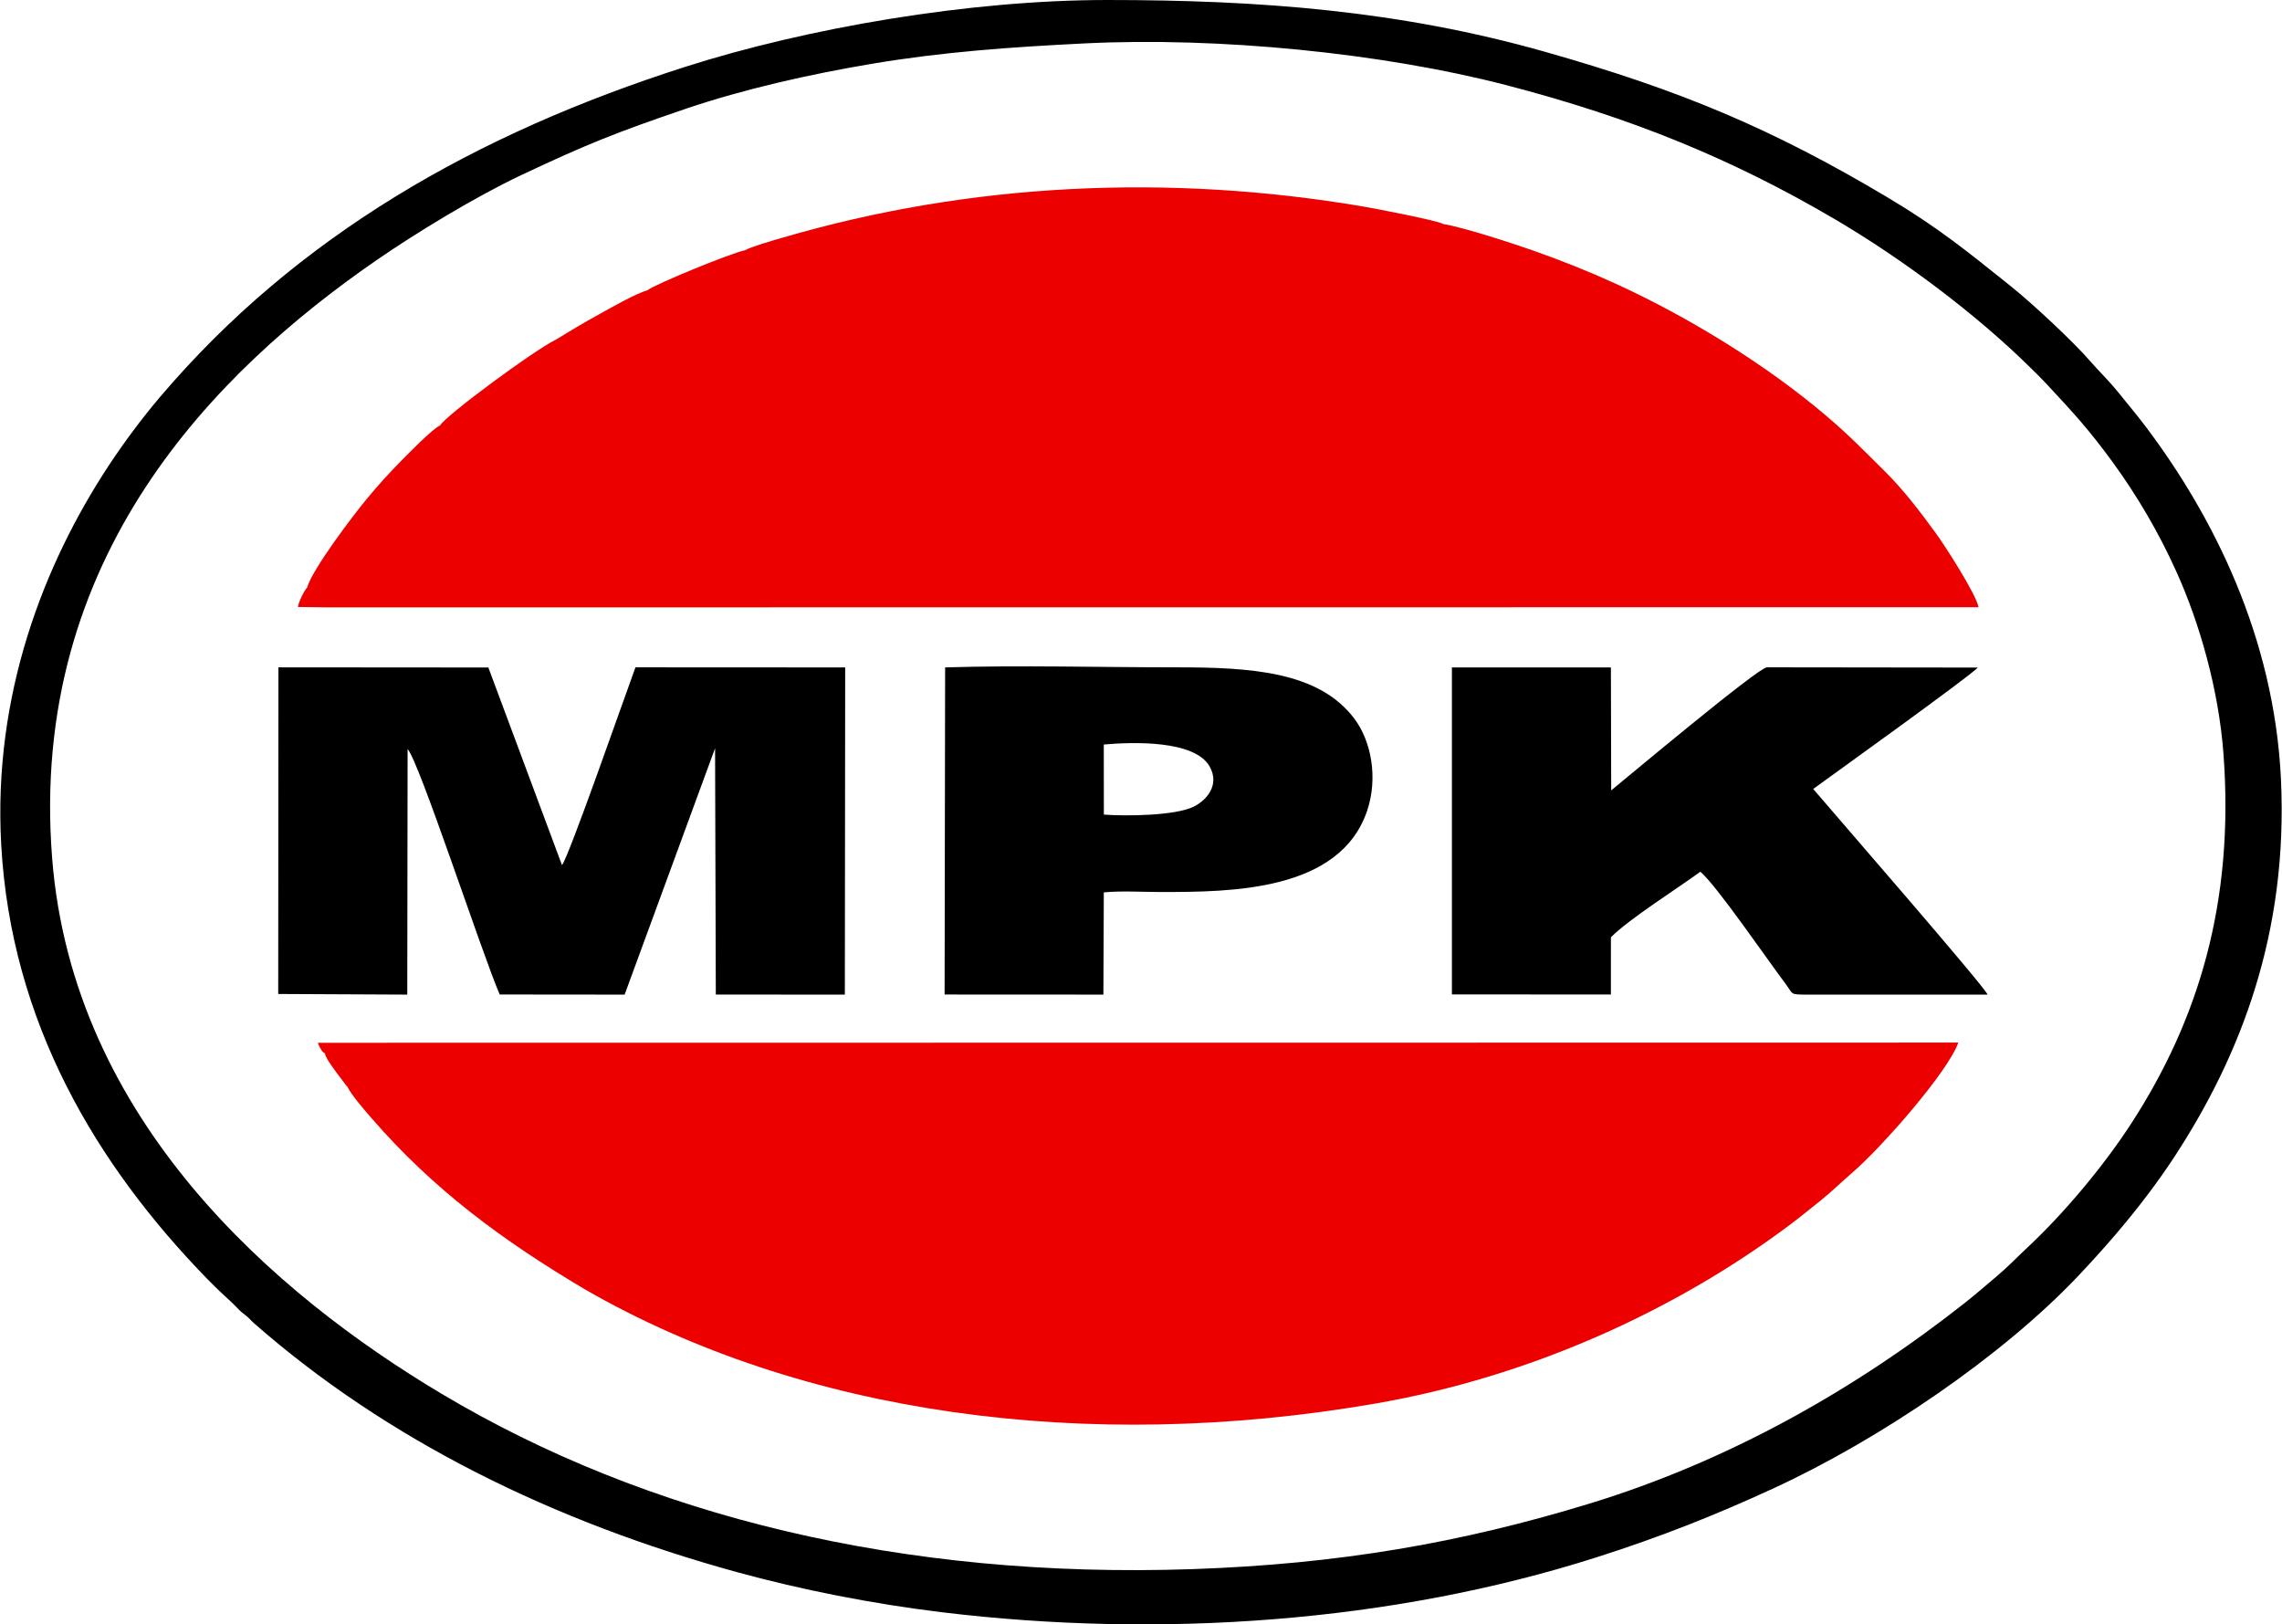 <svg width="170" height="121" viewBox="0 0 170 121" fill="none" xmlns="http://www.w3.org/2000/svg">
<path fill-rule="evenodd" clip-rule="evenodd" d="M82.228 55.459C84.334 55.271 88.996 55.109 90.114 57.098C90.903 58.5 89.847 59.636 88.922 60.09C87.549 60.763 83.91 60.805 82.233 60.679L82.228 55.459ZM70.369 74.081L82.198 74.087L82.23 66.474C83.459 66.346 85.218 66.446 86.506 66.446C91.708 66.444 99.835 66.407 101.853 60.371C102.661 57.952 102.165 55.226 100.895 53.535C98.238 49.997 93.136 49.708 87.576 49.709C81.927 49.71 76.024 49.543 70.408 49.715L70.369 74.081ZM120.028 58.876L120.006 49.716L108.162 49.719V74.074L120.006 74.08L120.007 69.814C121.425 68.41 124.926 66.208 126.672 64.935C127.909 65.998 131.635 71.451 133.031 73.304C133.611 74.079 133.299 74.086 134.647 74.088H148.068C147.861 73.507 136.694 60.672 135.077 58.77C135.982 58.103 146.982 50.221 147.331 49.727L131.632 49.708C130.994 49.707 121.113 57.995 120.028 58.876ZM20.726 74.042L30.34 74.088L30.365 55.801C31.215 56.684 35.89 70.994 37.226 74.079L46.532 74.088L53.27 55.737L53.325 74.083L62.938 74.089L62.963 49.717L47.34 49.709C46.568 51.789 42.393 63.788 41.866 64.444L36.38 49.722L20.742 49.71L20.726 74.042ZM80.756 3.235C90.786 2.73 103.03 3.963 112.145 6.325C121.625 8.783 129.111 11.884 136.629 16.294C141.766 19.306 147.281 23.447 151.344 27.473C151.74 27.865 152.073 28.188 152.453 28.595C154.431 30.72 155.602 31.98 157.382 34.422C159.206 36.923 160.797 39.63 162.123 42.562C163.871 46.425 165.283 51.383 165.639 56.139C166.472 67.291 163.713 76.014 158.849 83.567C156.791 86.762 153.802 90.35 150.995 92.966C150.253 93.657 149.549 94.402 148.743 95.075C147.975 95.715 147.222 96.383 146.417 97.018C138.163 103.531 128.734 108.849 118.42 112.001C108.825 114.933 99.719 116.509 88.843 116.884C67.249 117.627 48.159 112.93 32.882 103.815C20.478 96.414 5.428 83.466 3.885 63.939C2.105 41.411 16.192 27.587 27.972 19.433C30.992 17.342 35.454 14.636 38.845 13.037C43.725 10.736 45.938 9.854 51.085 8.104C55.369 6.647 60.352 5.52 65.028 4.739C70.29 3.862 75.233 3.512 80.756 3.235ZM0.089 62.905C0.822 76.149 7.177 86.779 15.431 95.258C15.82 95.656 16.15 95.981 16.555 96.363C16.999 96.782 17.271 97.003 17.743 97.501C17.96 97.729 18.128 97.841 18.371 98.039C18.599 98.226 18.689 98.361 18.913 98.559C28.871 107.304 41.294 113.375 54.905 117.109C59.713 118.428 65.005 119.471 70.18 120.098C86.374 122.058 103.653 120.881 118.94 116.003C123.731 114.473 127.76 112.874 132.075 110.888C140.029 107.228 149.2 101.004 154.875 94.985C156.737 93.009 158.454 91.04 160.091 88.86C160.745 87.989 161.335 87.16 161.934 86.248C166.933 78.627 170.457 69.5 169.924 58.077C169.426 47.385 164.799 38.36 159.889 31.834C159.226 30.951 158.549 30.155 157.866 29.303C157.109 28.358 156.354 27.648 155.711 26.903C154.516 25.515 151.443 22.638 149.827 21.345C146.598 18.761 144.446 16.99 140.643 14.721C131.951 9.537 125.1 6.696 115.105 3.86C104.262 0.784 93.806 0.002 82.518 1.57723e-06C72.21 -0.002 60.117 2.082 51.056 4.976C35.484 9.951 22.138 17.546 11.92 29.574C10.626 31.096 9.26 32.914 8.066 34.732C3.247 42.069 -0.527 51.769 0.089 62.905Z" fill="black"/>
<path d="M147.396 45.233L24.304 45.243L22.195 45.214C22.237 44.847 22.678 43.96 22.881 43.764C23.272 42.378 26.342 38.35 27.328 37.156C28.185 36.118 29.077 35.143 29.908 34.308C30.446 33.768 32.214 31.941 32.781 31.693C33.201 30.946 39.874 26.031 41.365 25.326C42.375 24.705 43.49 24.039 44.686 23.381C45.521 22.921 47.363 21.865 48.234 21.619C48.842 21.153 54.351 18.893 55.479 18.645C56.031 18.355 57.551 17.922 58.248 17.718C72.311 13.597 87.096 12.929 101.566 15.385C102.368 15.521 107.208 16.45 107.511 16.686C108.987 16.919 112.696 18.13 114.212 18.663C116.305 19.4 118.375 20.227 120.301 21.106C125.808 23.617 131.592 27.183 136.049 30.974C137.825 32.486 138.829 33.547 140.429 35.127C141.798 36.477 143.071 38.149 144.276 39.808C144.836 40.578 147.195 44.212 147.396 45.233Z" fill="#ED0000"/>
<path d="M102.452 104.553C80.903 108.28 59.745 105.348 43.595 96.057C37.396 92.385 32.285 88.593 27.718 83.338C27.325 82.886 26.173 81.582 25.876 80.942C25.86 80.934 25.837 80.898 25.832 80.911L24.978 79.777C24.746 79.442 24.253 78.801 24.204 78.465C23.985 78.31 24.066 78.4 23.897 78.142C23.809 78.006 23.746 77.86 23.675 77.677L140.107 77.664L145.889 77.659C145.112 79.859 140.128 85.52 137.969 87.37C137.171 88.054 136.495 88.731 135.648 89.412C134.821 90.076 134.083 90.68 133.206 91.335C124.716 97.663 113.961 102.563 102.452 104.553Z" fill="#ED0000"/>
</svg>
